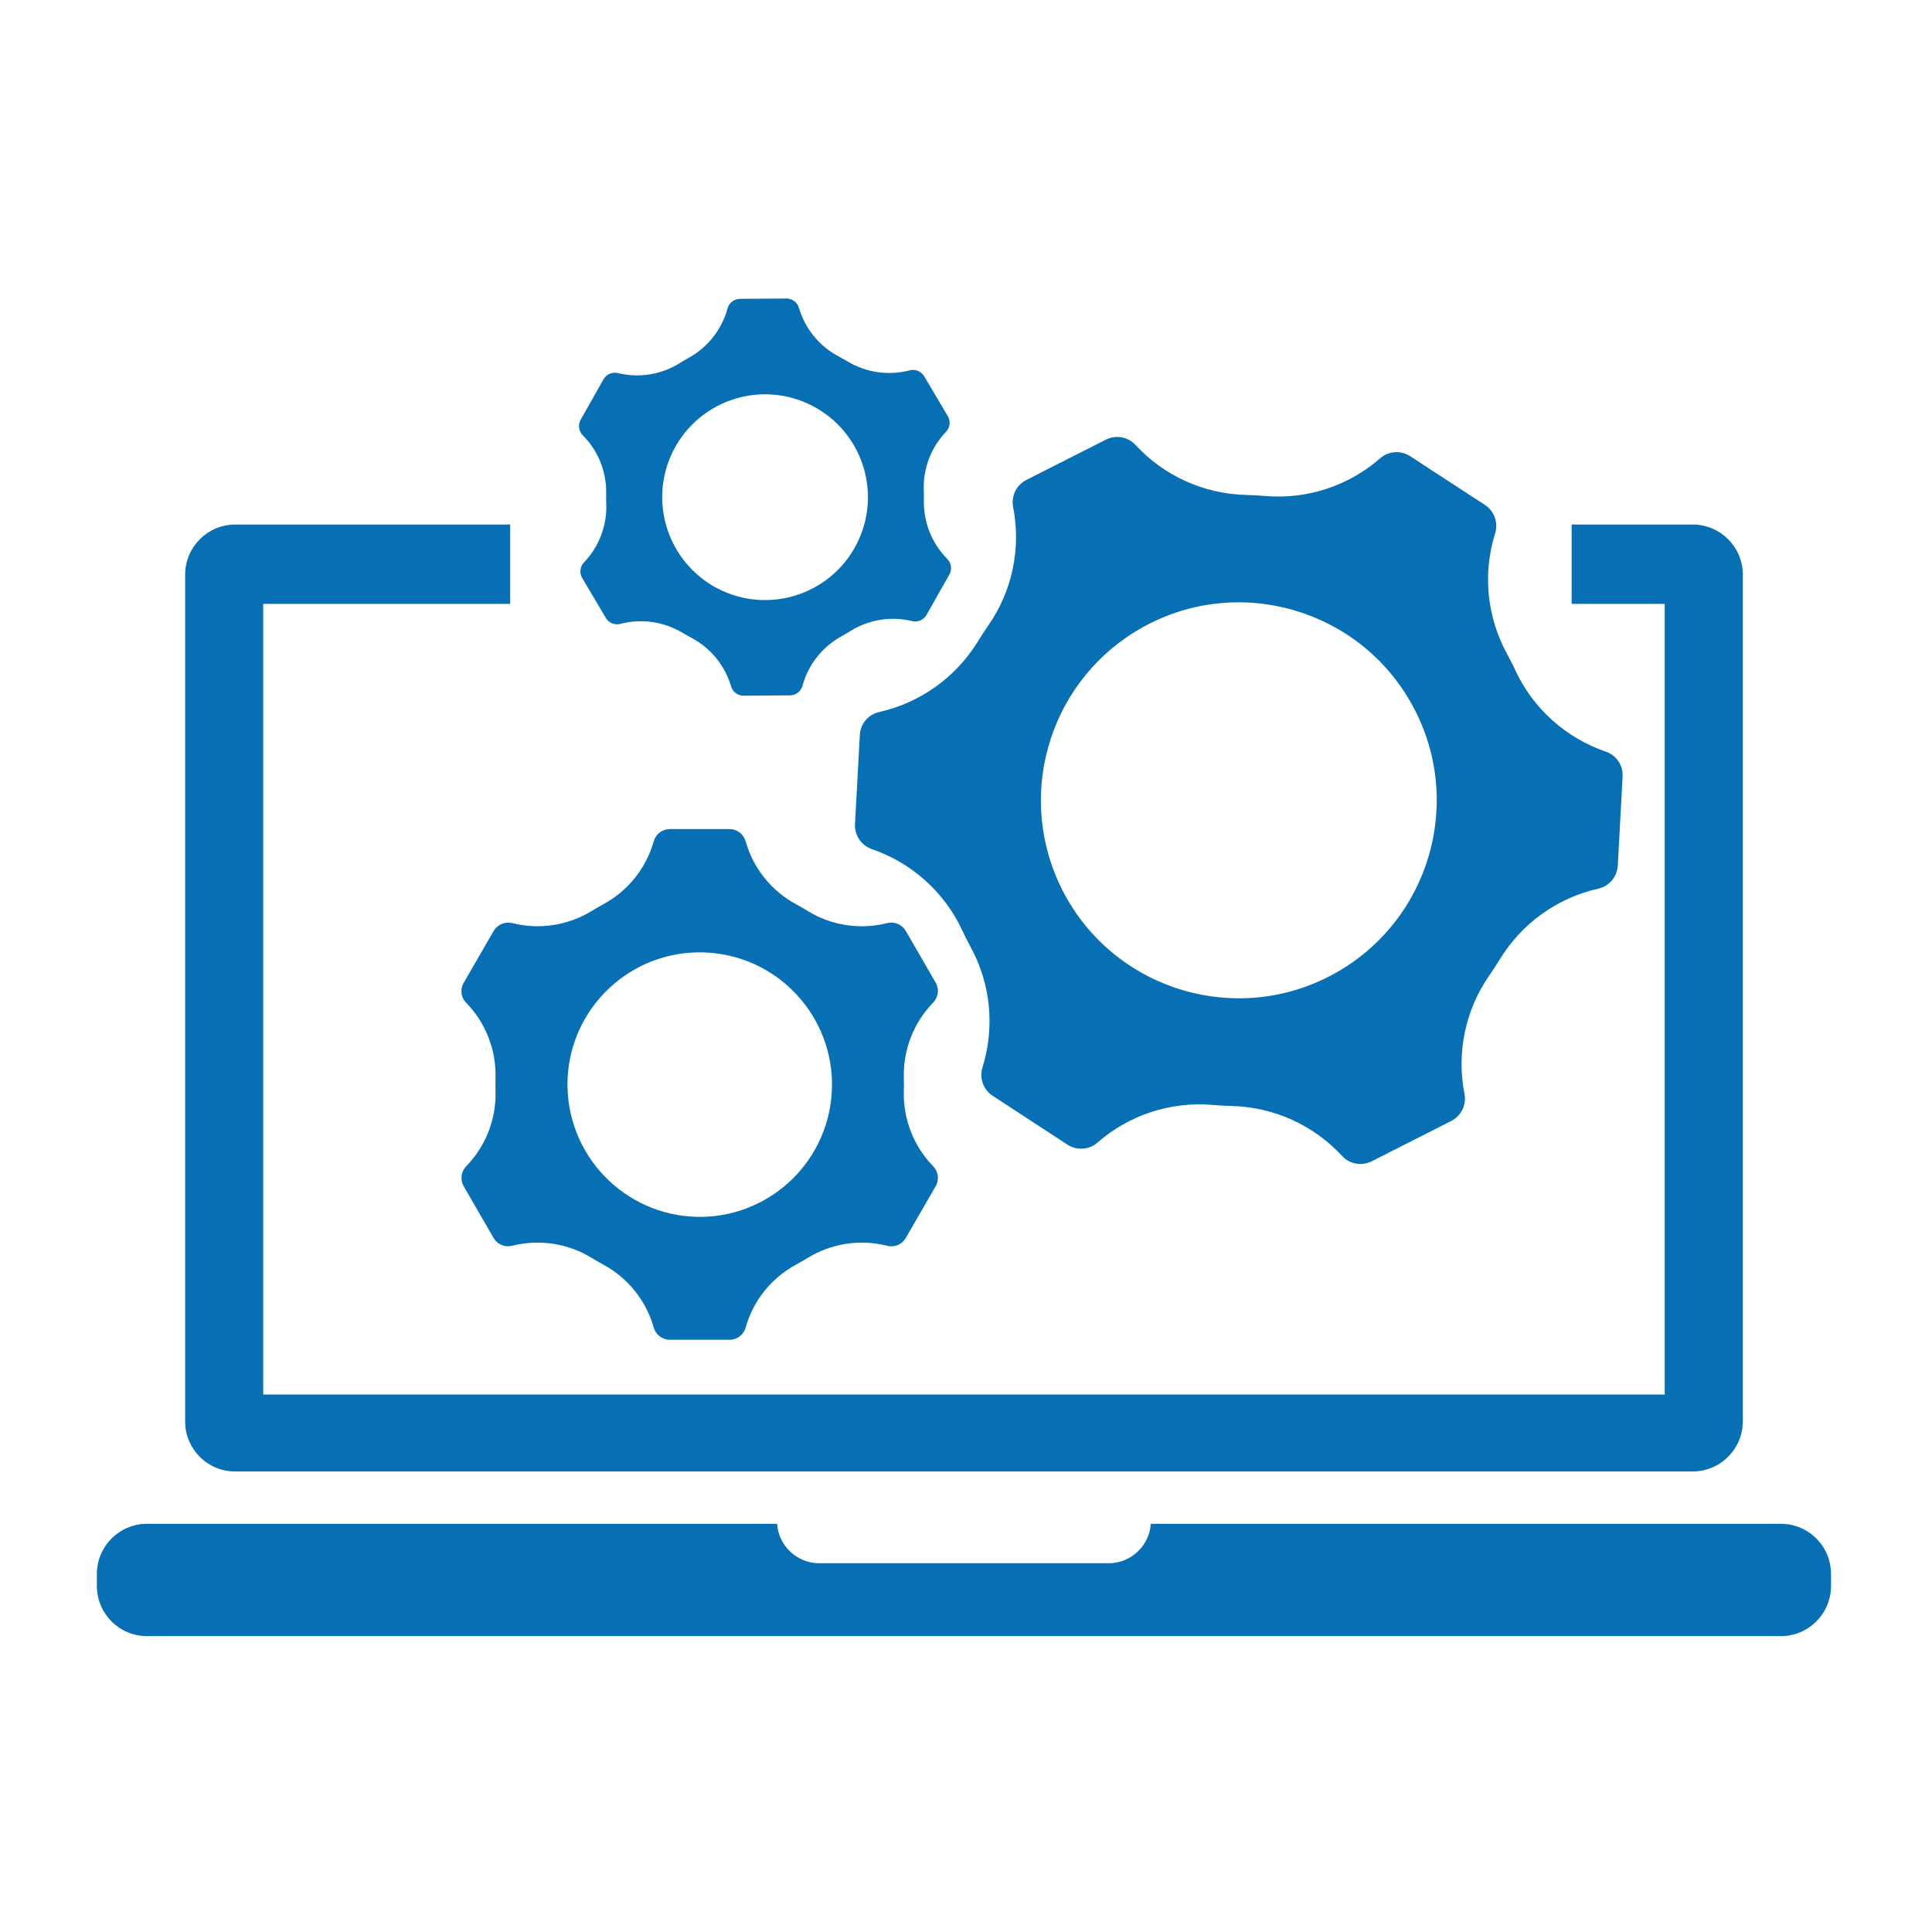 <?xml version="1.0" encoding="utf-8"?>
<!-- Generator: Adobe Illustrator 24.1.3, SVG Export Plug-In . SVG Version: 6.00 Build 0)  -->
<svg version="1.1" id="Layer_1" xmlns="http://www.w3.org/2000/svg" xmlns:xlink="http://www.w3.org/1999/xlink" x="0px" y="0px"
	 viewBox="0 0 216 216" style="enable-background:new 0 0 216 216;" xml:space="preserve">
<style type="text/css">
	.st0{fill:#0770B4;}
</style>
<g id="Group_18" transform="translate(-186 -187.498)">
	<path id="Path_20" class="st0" d="M385.12,357.86h-70.46c-0.17,2.48-2.23,4.41-4.72,4.41H277.6c-2.49,0-4.55-1.93-4.72-4.41h-70.46
		c-3.08,0.01-5.58,2.51-5.59,5.59v1.38c0.01,3.08,2.51,5.58,5.59,5.59h182.7c3.08-0.01,5.58-2.51,5.59-5.59v-1.38
		C390.7,360.36,388.2,357.87,385.12,357.86z"/>
	<path id="Path_21" class="st0" d="M241.18,291.6l-1.67,2.89l-1.67,2.89c-0.42,0.72-0.31,1.64,0.28,2.23l0,0
		c2.19,2.25,3.37,5.29,3.28,8.42c-0.01,0.24-0.01,0.48-0.01,0.72s0,0.48,0.01,0.72c0.09,3.14-1.09,6.17-3.28,8.42l0,0
		c-0.58,0.6-0.69,1.51-0.28,2.23l1.67,2.89l1.67,2.89c0.42,0.72,1.26,1.08,2.07,0.88l0,0c3.04-0.77,6.27-0.28,8.94,1.38
		c0.41,0.25,0.83,0.49,1.25,0.72c2.76,1.49,4.8,4.03,5.65,7.05c0.23,0.8,0.96,1.36,1.8,1.36h6.67c0.84,0,1.57-0.55,1.8-1.36
		c0.85-3.02,2.89-5.56,5.65-7.05c0.42-0.23,0.84-0.47,1.25-0.72c2.67-1.65,5.9-2.15,8.94-1.38l0,0c0.81,0.21,1.66-0.15,2.07-0.88
		l1.67-2.89l1.67-2.89c0.42-0.72,0.3-1.64-0.28-2.23l0,0c-2.19-2.25-3.37-5.29-3.28-8.43c0.01-0.24,0.01-0.48,0.01-0.72
		s0-0.48-0.01-0.72c-0.09-3.14,1.09-6.18,3.28-8.43l0,0c0.58-0.6,0.7-1.51,0.28-2.23l-1.67-2.89l-1.67-2.89
		c-0.42-0.72-1.26-1.08-2.07-0.88l0,0c-3.04,0.77-6.27,0.28-8.94-1.38c-0.41-0.25-0.83-0.49-1.25-0.72
		c-2.76-1.49-4.8-4.03-5.65-7.05c-0.23-0.8-0.96-1.36-1.8-1.36h-6.67c-0.84,0-1.57,0.55-1.8,1.36c-0.85,3.02-2.89,5.56-5.65,7.05
		c-0.42,0.23-0.84,0.47-1.25,0.72c-2.67,1.65-5.9,2.15-8.94,1.38l0,0C242.45,290.51,241.6,290.87,241.18,291.6L241.18,291.6z
		 M249.45,308.27c0.27-8.16,7.11-14.56,15.27-14.29s14.56,7.11,14.29,15.27c-0.26,7.78-6.51,14.03-14.29,14.29
		c-8.19,0.25-15.02-6.19-15.27-14.37C249.44,308.87,249.44,308.57,249.45,308.27L249.45,308.27z"/>
	<path id="Path_22" class="st0" d="M284.3,267.1c-1.22,0.27-2.11,1.32-2.17,2.57l-0.27,4.98l-0.27,4.98
		c-0.07,1.25,0.7,2.39,1.88,2.8l0,0c4.44,1.52,8.08,4.77,10.08,9.02c0.15,0.33,0.31,0.65,0.47,0.97s0.33,0.64,0.5,0.96
		c2.25,4.12,2.72,8.98,1.32,13.46l0,0c-0.37,1.19,0.1,2.49,1.14,3.17l4.18,2.73l4.18,2.73c1.05,0.68,2.42,0.59,3.36-0.23l0,0
		c3.54-3.09,8.18-4.61,12.86-4.21c0.72,0.06,1.44,0.1,2.16,0.12c4.69,0.12,9.14,2.13,12.32,5.58c0.85,0.92,2.2,1.16,3.32,0.6
		l8.9-4.51c1.11-0.57,1.71-1.8,1.47-3.03c-0.91-4.61,0.1-9.39,2.78-13.24c0.41-0.59,0.8-1.19,1.18-1.81c2.45-4.01,6.42-6.86,11-7.89
		l0,0c0.23-0.05,0.45-0.13,0.65-0.23c0.89-0.45,1.47-1.34,1.53-2.34l0.27-4.98l0.27-4.98c0.07-1.25-0.7-2.39-1.88-2.79l0,0
		c-4.44-1.52-8.08-4.77-10.08-9.02c-0.15-0.33-0.31-0.65-0.47-0.97s-0.33-0.64-0.5-0.96c-2.25-4.12-2.73-8.98-1.32-13.46l0,0
		c0.37-1.19-0.1-2.49-1.14-3.17l-4.18-2.72l-4.18-2.73c-1.05-0.68-2.42-0.59-3.36,0.24l0,0c-3.54,3.09-8.18,4.61-12.86,4.21
		c-0.72-0.06-1.44-0.1-2.16-0.12c-4.69-0.12-9.14-2.13-12.32-5.58c-0.85-0.92-2.2-1.16-3.32-0.6l-8.9,4.51
		c-1.11,0.57-1.71,1.8-1.47,3.03c0.91,4.61-0.1,9.39-2.78,13.24c-0.41,0.59-0.8,1.19-1.18,1.81
		C292.86,263.22,288.89,266.07,284.3,267.1L284.3,267.1z M313.84,257.58c10.71-5.89,24.16-1.97,30.05,8.74
		c5.89,10.71,1.97,24.16-8.74,30.05c-10.71,5.89-24.16,1.97-30.05-8.74c-0.24-0.43-0.46-0.87-0.66-1.31
		C299.53,275.76,303.64,263.2,313.84,257.58L313.84,257.58z"/>
	<path id="Path_23" class="st0" d="M212.28,352.01h162.98c3.08-0.01,5.58-2.51,5.59-5.59v-94.69c-0.01-3.08-2.51-5.58-5.59-5.59
		h-13.55v8.87h10.41v88.4H215.43v-88.4h27.61v-8.87h-30.75c-3.08,0.01-5.58,2.51-5.59,5.59v94.69
		C206.7,349.51,209.2,352.01,212.28,352.01z"/>
	<path id="Path_24" class="st0" d="M253.77,242.68c-0.01,0.37,0,0.75,0.01,1.12c0.1,2.44-0.8,4.81-2.49,6.58l0,0
		c-0.45,0.47-0.53,1.18-0.2,1.74l1.32,2.23l1.32,2.23c0.33,0.56,0.99,0.83,1.62,0.67l0,0c2.36-0.62,4.87-0.26,6.96,1
		c0.16,0.1,0.32,0.19,0.49,0.28c0.16,0.09,0.33,0.18,0.49,0.27c2.16,1.14,3.76,3.1,4.45,5.44l0,0c0.18,0.62,0.76,1.05,1.41,1.04
		l2.59-0.02l2.59-0.02c0.65-0.01,1.22-0.44,1.39-1.07l0,0c0.64-2.36,2.21-4.35,4.35-5.53c0.33-0.18,0.65-0.37,0.97-0.57
		c2.06-1.3,4.57-1.71,6.94-1.13c0.63,0.15,1.29-0.13,1.61-0.7l2.55-4.51c0.32-0.57,0.23-1.27-0.23-1.74
		c-1.72-1.73-2.66-4.08-2.62-6.52c0.01-0.37,0-0.75-0.01-1.12c-0.1-2.44,0.8-4.82,2.49-6.58l0,0c0.45-0.47,0.53-1.18,0.2-1.74
		l-1.32-2.23l-1.32-2.23c-0.33-0.56-0.99-0.83-1.62-0.67l0,0c-2.36,0.62-4.87,0.26-6.96-1c-0.16-0.1-0.32-0.19-0.49-0.28
		c-0.17-0.09-0.33-0.18-0.49-0.27c-2.16-1.14-3.77-3.1-4.45-5.44l0,0c-0.18-0.62-0.76-1.05-1.41-1.04l-2.59,0.02l-2.59,0.02
		c-0.65,0.01-1.22,0.44-1.39,1.07l0,0c-0.64,2.36-2.21,4.35-4.35,5.53c-0.33,0.18-0.65,0.37-0.97,0.57
		c-2.06,1.3-4.57,1.71-6.94,1.13c-0.63-0.15-1.29,0.13-1.61,0.7l-2.55,4.51c-0.32,0.57-0.22,1.27,0.23,1.74
		C252.88,237.89,253.82,240.24,253.77,242.68z M261.34,237.76c2.94-5.63,9.89-7.81,15.52-4.87c5.63,2.94,7.81,9.89,4.87,15.52
		s-9.89,7.81-15.52,4.87c-0.23-0.12-0.45-0.24-0.66-0.37C260.38,249.74,258.54,243.13,261.34,237.76z"/>
</g>
</svg>
